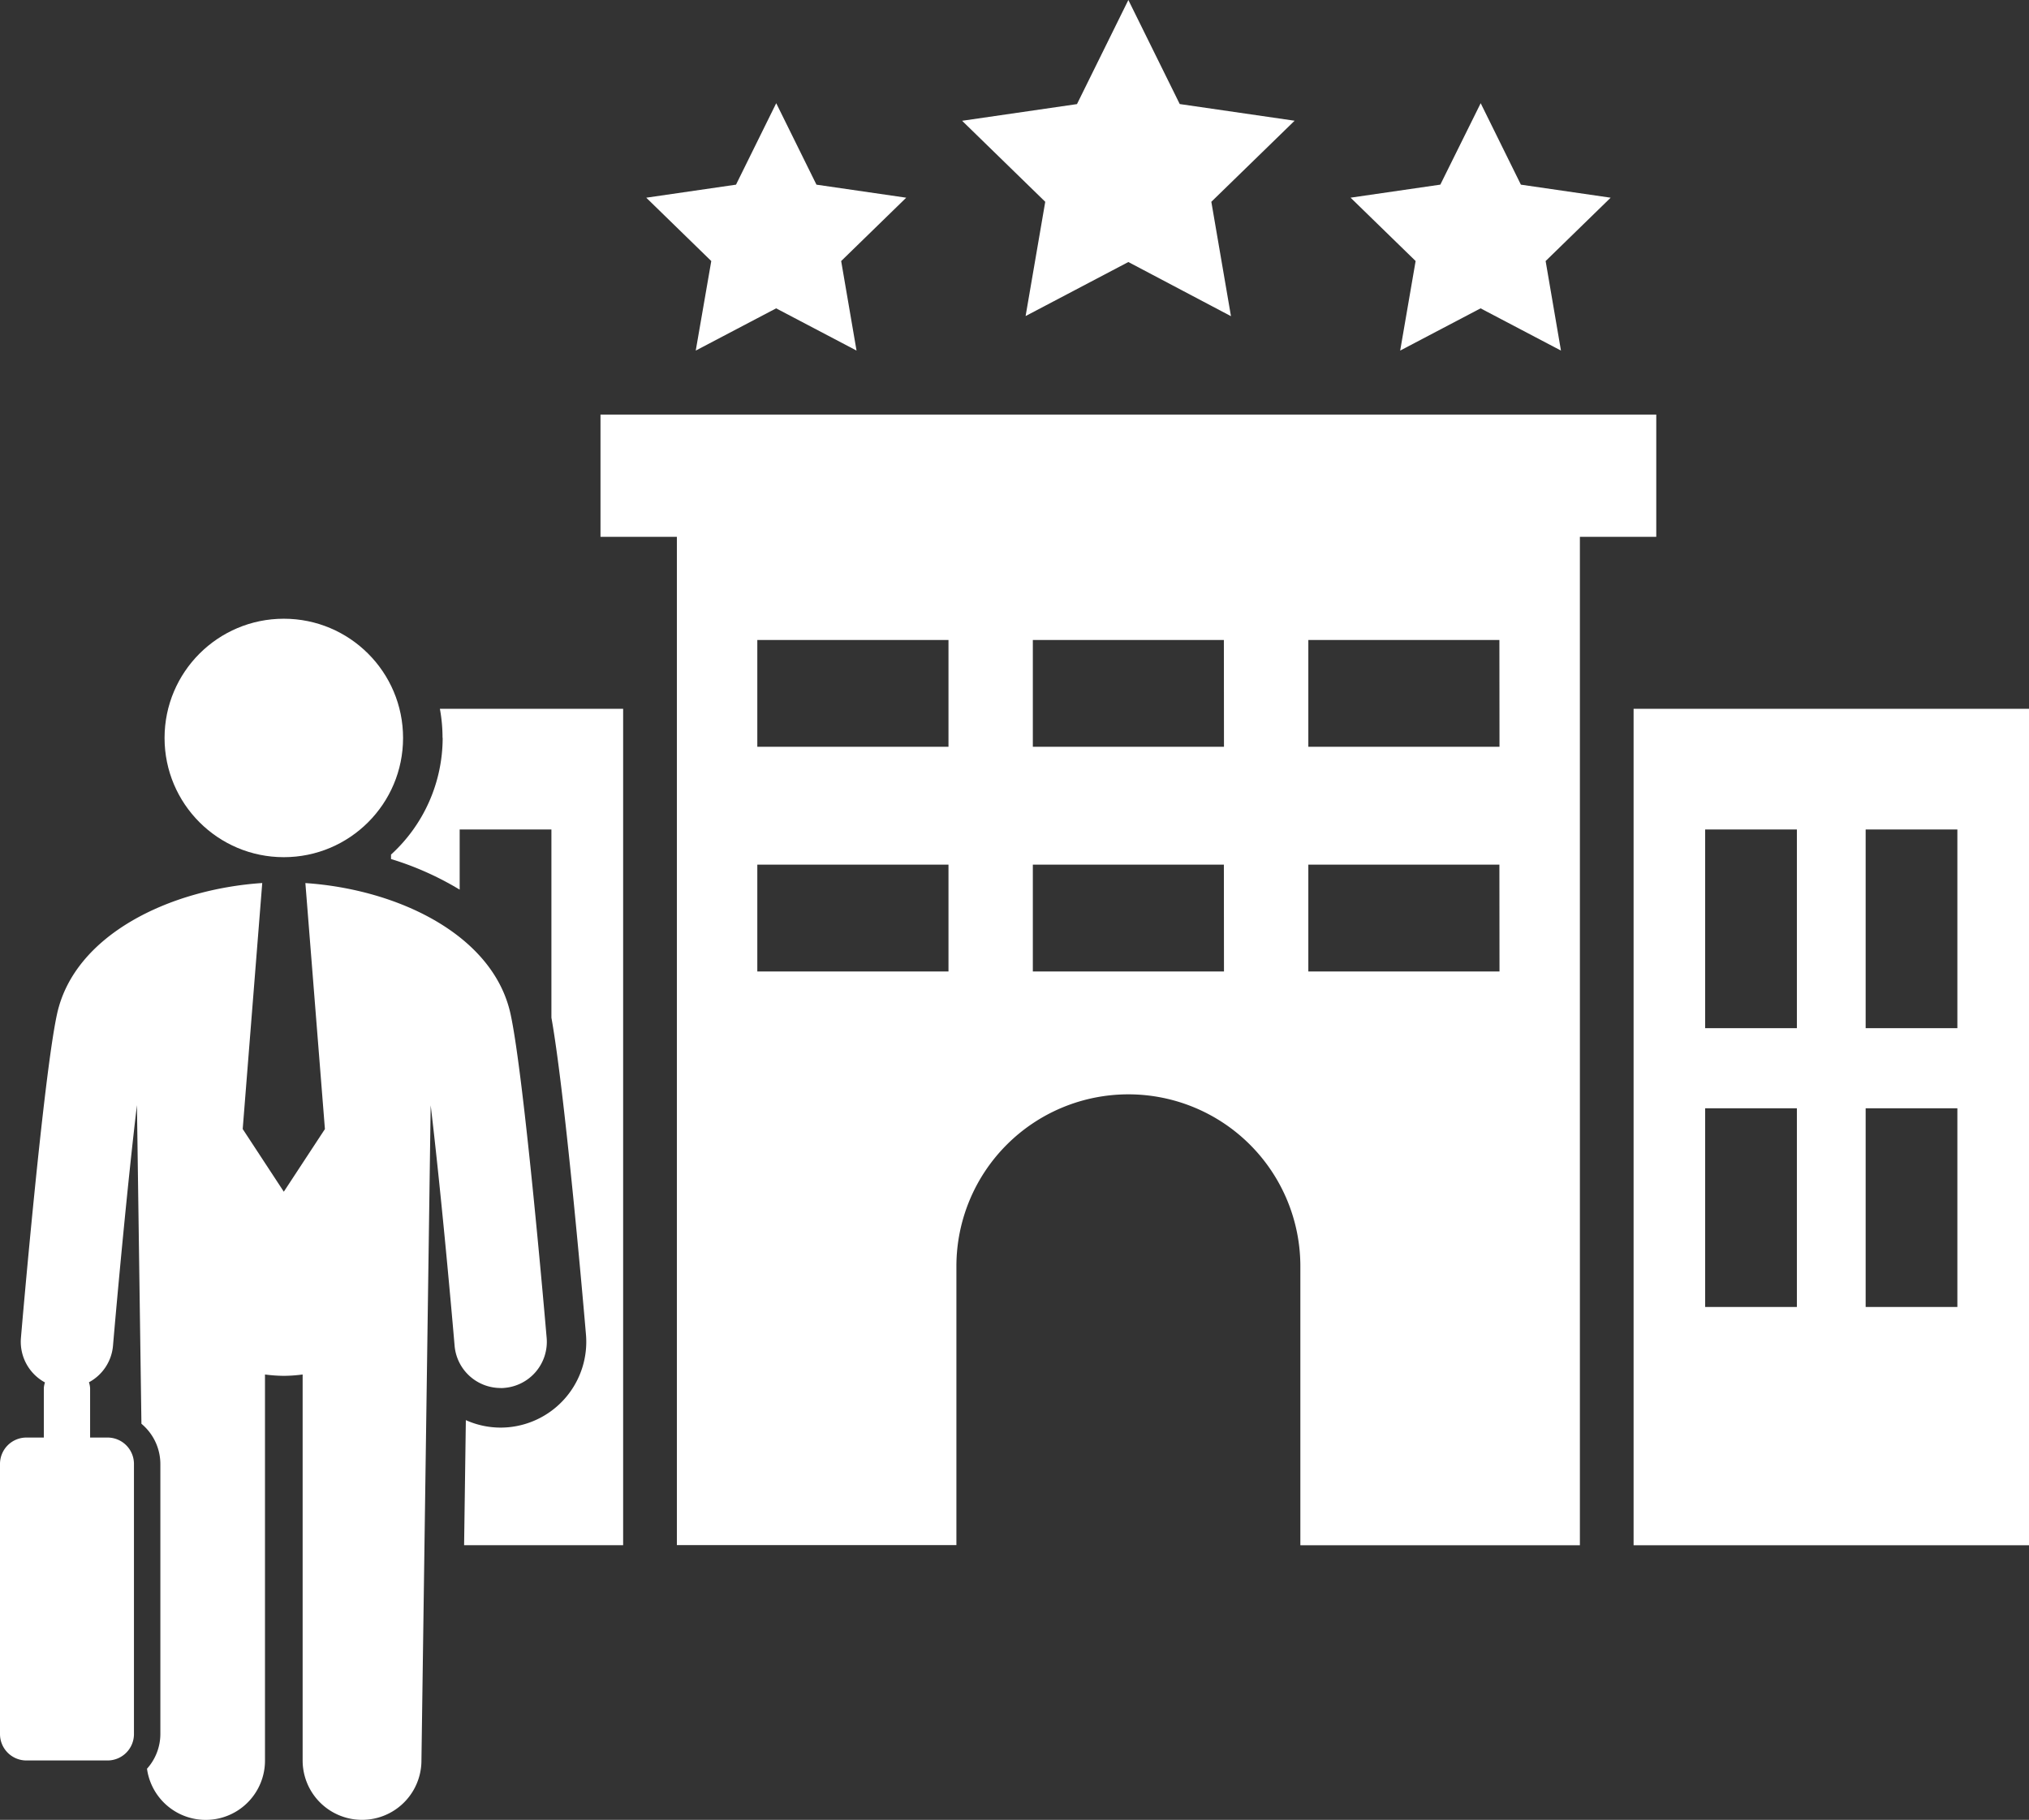 <?xml version="1.0" encoding="UTF-8"?>
<svg xmlns="http://www.w3.org/2000/svg" id="travel_15807579" width="76.853" height="68.947" viewBox="0 0 76.853 68.947">
  <rect x="0" y="0" width="76.853" height="68.947" fill="#333333" stroke="none"/>
  <circle id="Ellipse_6" data-name="Ellipse 6" cx="4.517" cy="4.517" r="4.517" transform="translate(6.233 23.441)" fill="#fff"></circle>
  <path id="Tracé_75" data-name="Tracé 75" d="M22.535,60.114c.049,0,.1,0,.15-.007a1.751,1.751,0,0,0,1.595-1.893c-.034-.4-.849-9.891-1.367-12.267-.655-3.008-4.274-4.73-7.772-4.965l.74,9.32-1.557,2.373L12.767,50.3l.74-9.32c-3.5.234-7.117,1.958-7.773,4.965C5.216,48.323,4.4,57.81,4.367,58.214a1.752,1.752,0,0,0,.91,1.687.847.847,0,0,0-.043.214v1.874h-.66a1,1,0,0,0-1,1V73.223a1,1,0,0,0,1,1H7.648a1,1,0,0,0,1-1V62.989a1,1,0,0,0-1-1H6.987V60.115a.868.868,0,0,0-.044-.22,1.742,1.742,0,0,0,.911-1.383c.163-1.906.554-6.168.907-9.117l.17,12.072a1.987,1.987,0,0,1,.717,1.521V73.222a1.975,1.975,0,0,1-.506,1.314,2.245,2.245,0,0,0,4.469-.314V59.6a5.78,5.78,0,0,0,.713.051,5.591,5.591,0,0,0,.713-.051V74.223a2.25,2.25,0,0,0,4.5,0l.35-24.82c.354,2.949.744,7.205.906,9.109a1.75,1.75,0,0,0,1.742,1.6Z" transform="translate(-3.574 -7.526)" fill="#fff"></path>
  <path id="Tracé_76" data-name="Tracé 76" d="M20.341,35.483a5.989,5.989,0,0,1-1.956,4.42v.168a11.515,11.515,0,0,1,2.6,1.16V38.952h3.475v7.129c.543,3.029,1.276,11.623,1.309,12.007A3.25,3.25,0,0,1,22.813,61.6c-.093.008-.188.012-.278.012a3.214,3.214,0,0,1-1.316-.283l-.066,4.738h6.024V34.38H20.236a6.066,6.066,0,0,1,.1,1.1Z" transform="translate(-3.574 -7.526)" fill="#fff"></path>
  <path id="Tracé_77" data-name="Tracé 77" d="M65.45,34.379v31.69H80.427V34.379H65.45Zm6.185,22.662H68.16V49.515h3.475Zm0-10.562H68.16V38.952h3.475Zm6.079,10.562H74.24V49.515h3.474Zm0-10.562H74.24V38.952h3.474Z" transform="translate(-3.574 -7.526)" fill="#fff"></path>
  <path id="Tracé_78" data-name="Tracé 78" d="M66.307,23.233H26.319v4.631h2.893v38.2H39.8V55.5a6.514,6.514,0,1,1,13.028,0V66.069H63.416V27.864h2.893V23.233ZM39.5,44.331H32.259V40.284H39.5Zm0-8.512H32.259V31.772H39.5Zm10.435,8.512H42.695V40.284h7.236Zm0-8.512H42.695V31.772h7.236Zm10.436,8.512H53.13V40.284h7.237Zm0-8.512H53.13V31.772h7.237Z" transform="translate(-3.574 -7.526)" fill="#fff"></path>
  <path id="Tracé_79" data-name="Tracé 79" d="M42.421,19.5l3.892-2.047L50.2,19.505l-.744-4.334L52.61,12.1l-4.351-.632L46.313,7.526,44.367,11.47l-4.351.632,3.149,3.069Z" transform="translate(-3.574 -7.526)" fill="#fff"></path>
  <path id="Tracé_80" data-name="Tracé 80" d="M29.927,20.808l3.045-1.6,3.045,1.6-.582-3.392,2.464-2.4-3.4-.494-1.524-3.086-1.523,3.086-3.4.494,2.463,2.4Z" transform="translate(-3.574 -7.526)" fill="#fff"></path>
  <path id="Tracé_81" data-name="Tracé 81" d="M56.609,20.808l3.045-1.6,3.045,1.6-.581-3.392,2.463-2.4-3.4-.494-1.523-3.086L58.13,14.521l-3.4.494,2.464,2.4Z" transform="translate(-3.574 -7.526)" fill="#fff"></path>
</svg>
